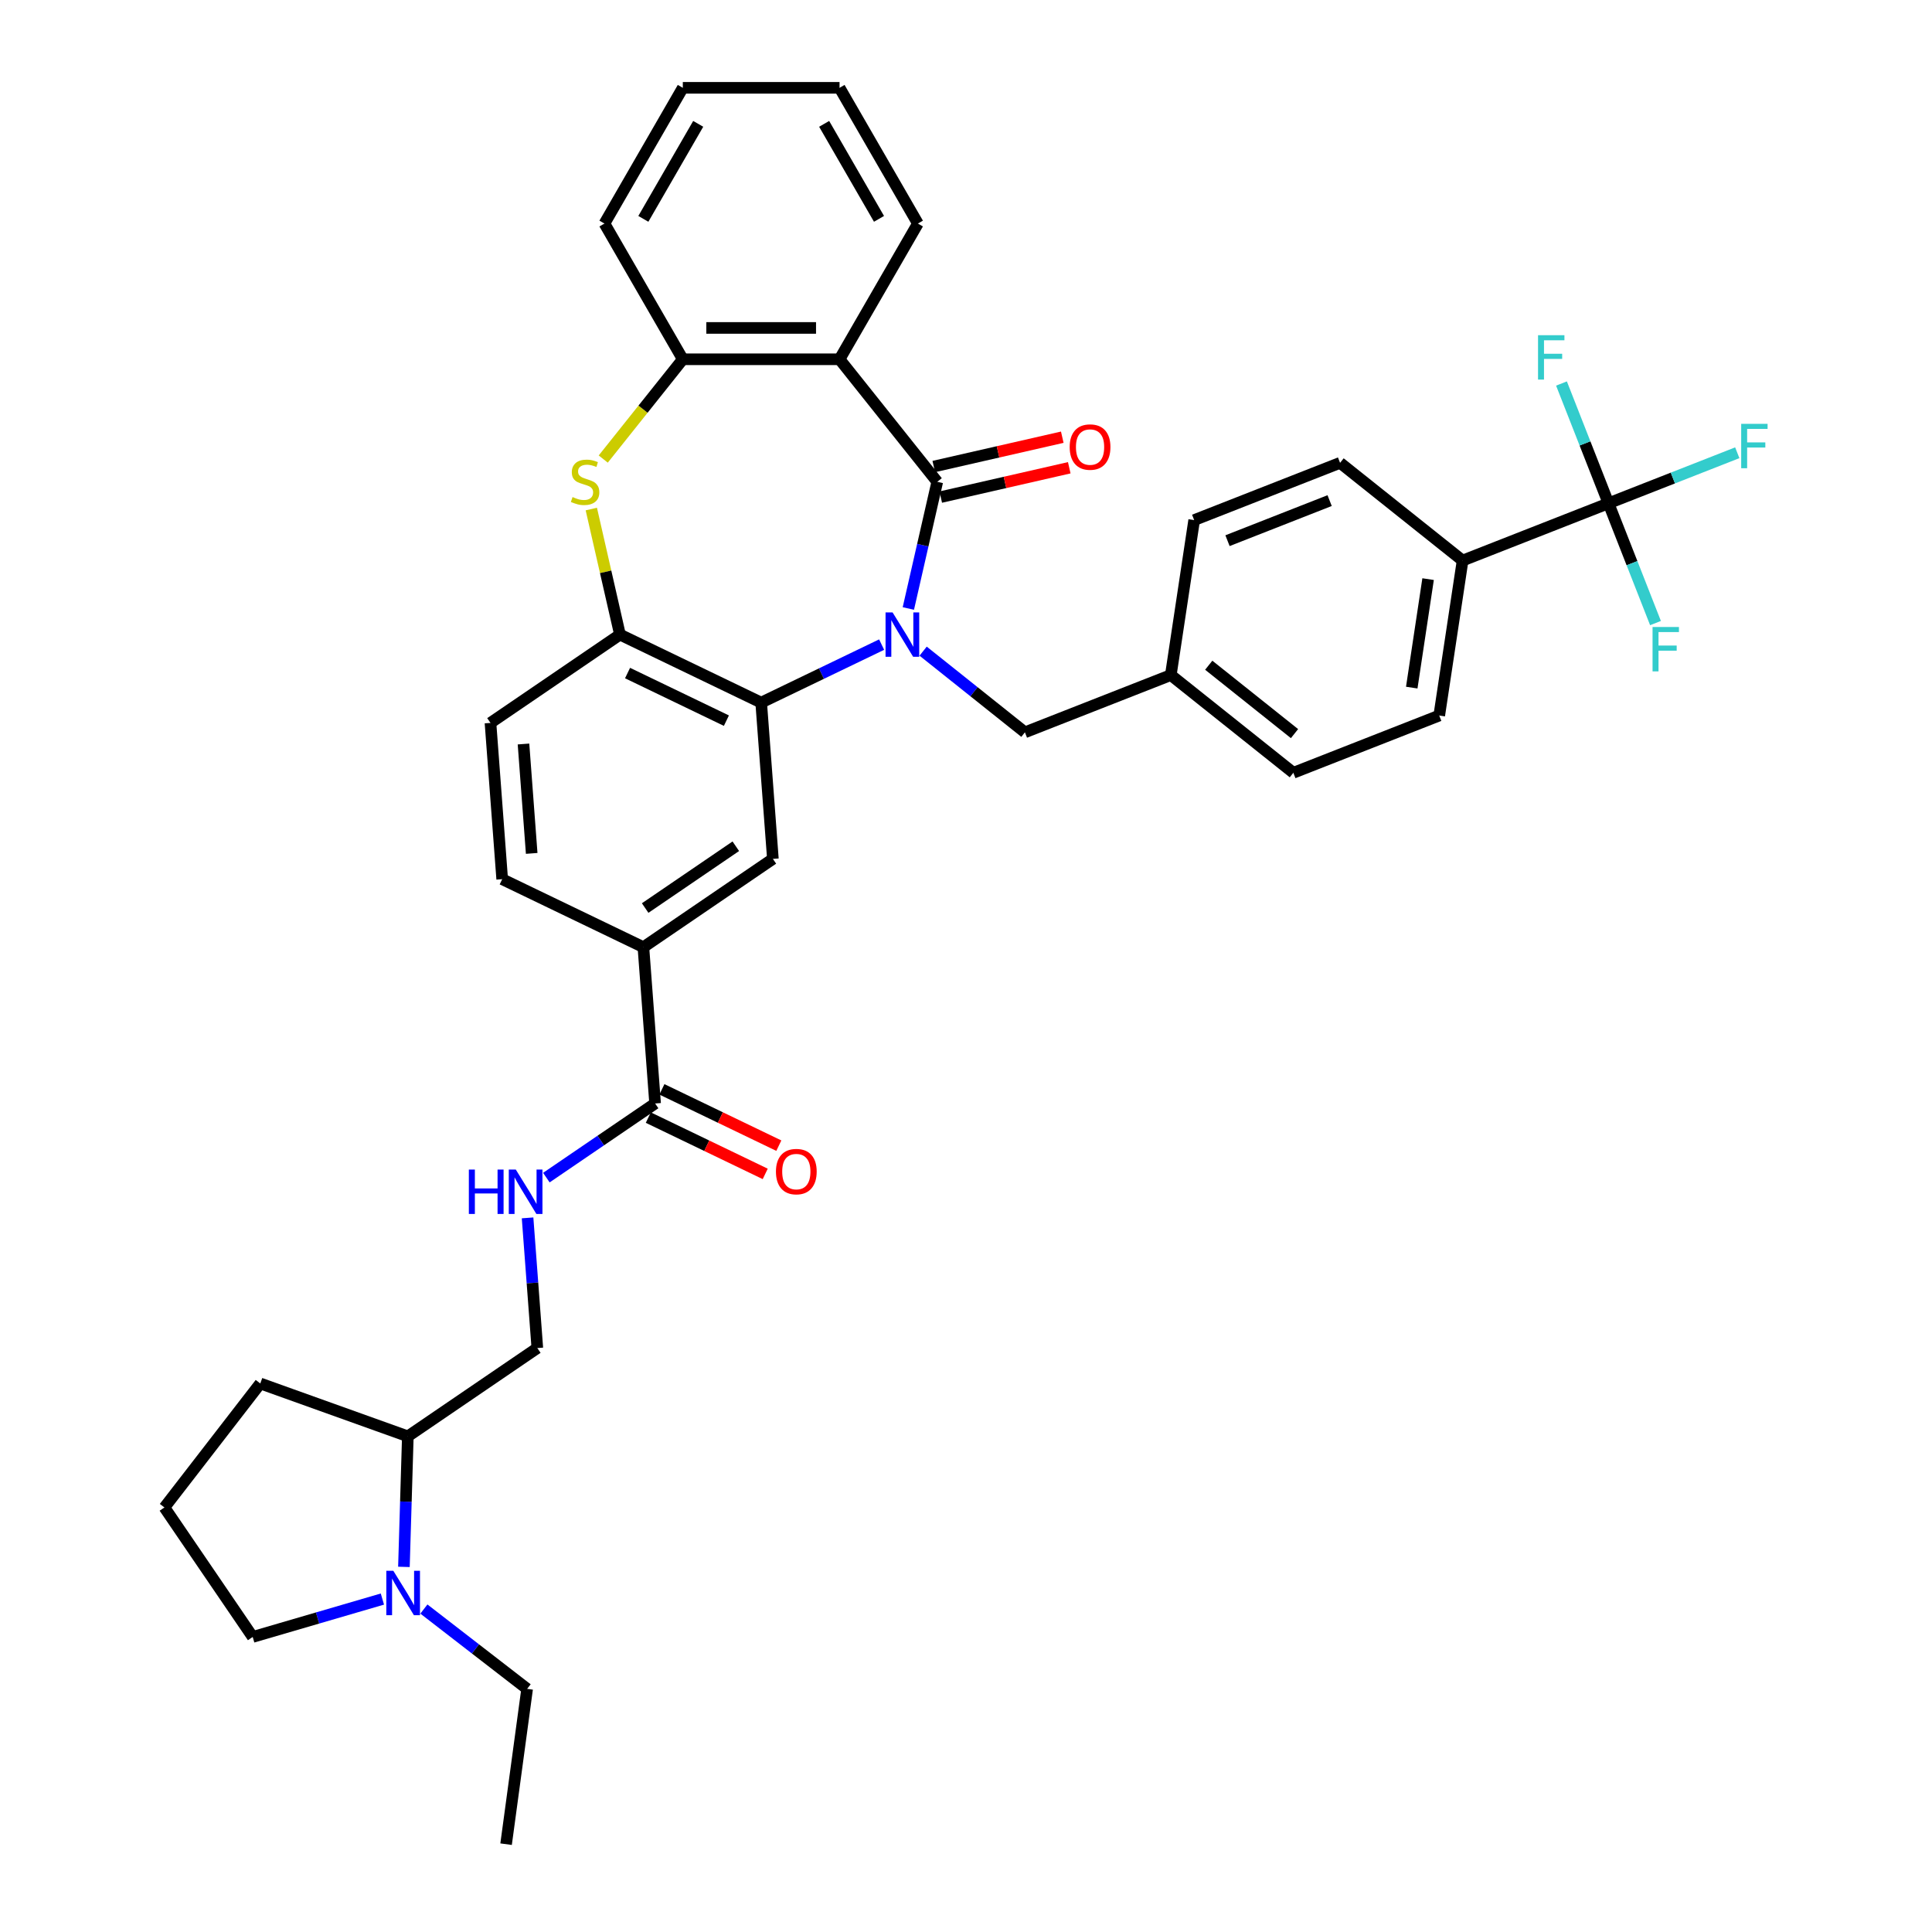 <?xml version='1.0' encoding='iso-8859-1'?>
<svg version='1.1' baseProfile='full'
              xmlns='http://www.w3.org/2000/svg'
                      xmlns:rdkit='http://www.rdkit.org/xml'
                      xmlns:xlink='http://www.w3.org/1999/xlink'
                  xml:space='preserve'
width='1000px' height='1000px' viewBox='0 0 1000 1000'>
<!-- END OF HEADER -->
<rect style='opacity:1.0;fill:#FFFFFF;stroke:none' width='1000' height='1000' x='0' y='0'> </rect>
<path class='bond-0' d='M 470.158,314.958 L 477.641,282.172' style='fill:none;fill-rule:evenodd;stroke:#0000FF;stroke-width:6px;stroke-linecap:butt;stroke-linejoin:miter;stroke-opacity:1' />
<path class='bond-0' d='M 477.641,282.172 L 485.124,249.385' style='fill:none;fill-rule:evenodd;stroke:#000000;stroke-width:6px;stroke-linecap:butt;stroke-linejoin:miter;stroke-opacity:1' />
<path class='bond-1' d='M 456.332,333.646 L 425.159,348.658' style='fill:none;fill-rule:evenodd;stroke:#0000FF;stroke-width:6px;stroke-linecap:butt;stroke-linejoin:miter;stroke-opacity:1' />
<path class='bond-1' d='M 425.159,348.658 L 393.985,363.671' style='fill:none;fill-rule:evenodd;stroke:#000000;stroke-width:6px;stroke-linecap:butt;stroke-linejoin:miter;stroke-opacity:1' />
<path class='bond-11' d='M 477.813,337.038 L 504.155,358.045' style='fill:none;fill-rule:evenodd;stroke:#0000FF;stroke-width:6px;stroke-linecap:butt;stroke-linejoin:miter;stroke-opacity:1' />
<path class='bond-11' d='M 504.155,358.045 L 530.496,379.052' style='fill:none;fill-rule:evenodd;stroke:#000000;stroke-width:6px;stroke-linecap:butt;stroke-linejoin:miter;stroke-opacity:1' />
<path class='bond-2' d='M 485.124,249.385 L 434.546,185.962' style='fill:none;fill-rule:evenodd;stroke:#000000;stroke-width:6px;stroke-linecap:butt;stroke-linejoin:miter;stroke-opacity:1' />
<path class='bond-14' d='M 486.929,257.294 L 520.186,249.703' style='fill:none;fill-rule:evenodd;stroke:#000000;stroke-width:6px;stroke-linecap:butt;stroke-linejoin:miter;stroke-opacity:1' />
<path class='bond-14' d='M 520.186,249.703 L 553.443,242.113' style='fill:none;fill-rule:evenodd;stroke:#FF0000;stroke-width:6px;stroke-linecap:butt;stroke-linejoin:miter;stroke-opacity:1' />
<path class='bond-14' d='M 483.319,241.476 L 516.576,233.886' style='fill:none;fill-rule:evenodd;stroke:#000000;stroke-width:6px;stroke-linecap:butt;stroke-linejoin:miter;stroke-opacity:1' />
<path class='bond-14' d='M 516.576,233.886 L 549.833,226.295' style='fill:none;fill-rule:evenodd;stroke:#FF0000;stroke-width:6px;stroke-linecap:butt;stroke-linejoin:miter;stroke-opacity:1' />
<path class='bond-4' d='M 393.985,363.671 L 320.896,328.473' style='fill:none;fill-rule:evenodd;stroke:#000000;stroke-width:6px;stroke-linecap:butt;stroke-linejoin:miter;stroke-opacity:1' />
<path class='bond-4' d='M 375.982,373.009 L 324.82,348.37' style='fill:none;fill-rule:evenodd;stroke:#000000;stroke-width:6px;stroke-linecap:butt;stroke-linejoin:miter;stroke-opacity:1' />
<path class='bond-7' d='M 393.985,363.671 L 400.047,444.566' style='fill:none;fill-rule:evenodd;stroke:#000000;stroke-width:6px;stroke-linecap:butt;stroke-linejoin:miter;stroke-opacity:1' />
<path class='bond-6' d='M 434.546,185.962 L 353.424,185.962' style='fill:none;fill-rule:evenodd;stroke:#000000;stroke-width:6px;stroke-linecap:butt;stroke-linejoin:miter;stroke-opacity:1' />
<path class='bond-6' d='M 422.377,169.737 L 365.592,169.737' style='fill:none;fill-rule:evenodd;stroke:#000000;stroke-width:6px;stroke-linecap:butt;stroke-linejoin:miter;stroke-opacity:1' />
<path class='bond-26' d='M 434.546,185.962 L 475.106,115.708' style='fill:none;fill-rule:evenodd;stroke:#000000;stroke-width:6px;stroke-linecap:butt;stroke-linejoin:miter;stroke-opacity:1' />
<path class='bond-3' d='M 306.063,263.484 L 313.48,295.979' style='fill:none;fill-rule:evenodd;stroke:#CCCC00;stroke-width:6px;stroke-linecap:butt;stroke-linejoin:miter;stroke-opacity:1' />
<path class='bond-3' d='M 313.48,295.979 L 320.896,328.473' style='fill:none;fill-rule:evenodd;stroke:#000000;stroke-width:6px;stroke-linecap:butt;stroke-linejoin:miter;stroke-opacity:1' />
<path class='bond-37' d='M 312.239,237.606 L 332.831,211.784' style='fill:none;fill-rule:evenodd;stroke:#CCCC00;stroke-width:6px;stroke-linecap:butt;stroke-linejoin:miter;stroke-opacity:1' />
<path class='bond-37' d='M 332.831,211.784 L 353.424,185.962' style='fill:none;fill-rule:evenodd;stroke:#000000;stroke-width:6px;stroke-linecap:butt;stroke-linejoin:miter;stroke-opacity:1' />
<path class='bond-16' d='M 320.896,328.473 L 253.87,374.171' style='fill:none;fill-rule:evenodd;stroke:#000000;stroke-width:6px;stroke-linecap:butt;stroke-linejoin:miter;stroke-opacity:1' />
<path class='bond-5' d='M 832.553,260.503 L 757.039,290.14' style='fill:none;fill-rule:evenodd;stroke:#000000;stroke-width:6px;stroke-linecap:butt;stroke-linejoin:miter;stroke-opacity:1' />
<path class='bond-20' d='M 832.553,260.503 L 865.881,247.423' style='fill:none;fill-rule:evenodd;stroke:#000000;stroke-width:6px;stroke-linecap:butt;stroke-linejoin:miter;stroke-opacity:1' />
<path class='bond-20' d='M 865.881,247.423 L 899.209,234.343' style='fill:none;fill-rule:evenodd;stroke:#33CCCC;stroke-width:6px;stroke-linecap:butt;stroke-linejoin:miter;stroke-opacity:1' />
<path class='bond-21' d='M 832.553,260.503 L 820.387,229.504' style='fill:none;fill-rule:evenodd;stroke:#000000;stroke-width:6px;stroke-linecap:butt;stroke-linejoin:miter;stroke-opacity:1' />
<path class='bond-21' d='M 820.387,229.504 L 808.22,198.504' style='fill:none;fill-rule:evenodd;stroke:#33CCCC;stroke-width:6px;stroke-linecap:butt;stroke-linejoin:miter;stroke-opacity:1' />
<path class='bond-22' d='M 832.553,260.503 L 844.72,291.503' style='fill:none;fill-rule:evenodd;stroke:#000000;stroke-width:6px;stroke-linecap:butt;stroke-linejoin:miter;stroke-opacity:1' />
<path class='bond-22' d='M 844.72,291.503 L 856.886,322.503' style='fill:none;fill-rule:evenodd;stroke:#33CCCC;stroke-width:6px;stroke-linecap:butt;stroke-linejoin:miter;stroke-opacity:1' />
<path class='bond-31' d='M 353.424,185.962 L 312.863,115.708' style='fill:none;fill-rule:evenodd;stroke:#000000;stroke-width:6px;stroke-linecap:butt;stroke-linejoin:miter;stroke-opacity:1' />
<path class='bond-10' d='M 400.047,444.566 L 333.021,490.263' style='fill:none;fill-rule:evenodd;stroke:#000000;stroke-width:6px;stroke-linecap:butt;stroke-linejoin:miter;stroke-opacity:1' />
<path class='bond-10' d='M 380.853,438.015 L 333.935,470.003' style='fill:none;fill-rule:evenodd;stroke:#000000;stroke-width:6px;stroke-linecap:butt;stroke-linejoin:miter;stroke-opacity:1' />
<path class='bond-8' d='M 339.083,571.158 L 333.021,490.263' style='fill:none;fill-rule:evenodd;stroke:#000000;stroke-width:6px;stroke-linecap:butt;stroke-linejoin:miter;stroke-opacity:1' />
<path class='bond-12' d='M 339.083,571.158 L 310.94,590.345' style='fill:none;fill-rule:evenodd;stroke:#000000;stroke-width:6px;stroke-linecap:butt;stroke-linejoin:miter;stroke-opacity:1' />
<path class='bond-12' d='M 310.94,590.345 L 282.798,609.533' style='fill:none;fill-rule:evenodd;stroke:#0000FF;stroke-width:6px;stroke-linecap:butt;stroke-linejoin:miter;stroke-opacity:1' />
<path class='bond-17' d='M 335.563,578.467 L 365.821,593.038' style='fill:none;fill-rule:evenodd;stroke:#000000;stroke-width:6px;stroke-linecap:butt;stroke-linejoin:miter;stroke-opacity:1' />
<path class='bond-17' d='M 365.821,593.038 L 396.078,607.609' style='fill:none;fill-rule:evenodd;stroke:#FF0000;stroke-width:6px;stroke-linecap:butt;stroke-linejoin:miter;stroke-opacity:1' />
<path class='bond-17' d='M 342.603,563.849 L 372.86,578.42' style='fill:none;fill-rule:evenodd;stroke:#000000;stroke-width:6px;stroke-linecap:butt;stroke-linejoin:miter;stroke-opacity:1' />
<path class='bond-17' d='M 372.86,578.42 L 403.117,592.991' style='fill:none;fill-rule:evenodd;stroke:#FF0000;stroke-width:6px;stroke-linecap:butt;stroke-linejoin:miter;stroke-opacity:1' />
<path class='bond-9' d='M 209.071,811.019 L 210.082,777.233' style='fill:none;fill-rule:evenodd;stroke:#0000FF;stroke-width:6px;stroke-linecap:butt;stroke-linejoin:miter;stroke-opacity:1' />
<path class='bond-9' d='M 210.082,777.233 L 211.093,743.448' style='fill:none;fill-rule:evenodd;stroke:#000000;stroke-width:6px;stroke-linecap:butt;stroke-linejoin:miter;stroke-opacity:1' />
<path class='bond-29' d='M 197.926,827.671 L 164.363,837.477' style='fill:none;fill-rule:evenodd;stroke:#0000FF;stroke-width:6px;stroke-linecap:butt;stroke-linejoin:miter;stroke-opacity:1' />
<path class='bond-29' d='M 164.363,837.477 L 130.8,847.282' style='fill:none;fill-rule:evenodd;stroke:#000000;stroke-width:6px;stroke-linecap:butt;stroke-linejoin:miter;stroke-opacity:1' />
<path class='bond-30' d='M 219.407,832.839 L 246.123,853.498' style='fill:none;fill-rule:evenodd;stroke:#0000FF;stroke-width:6px;stroke-linecap:butt;stroke-linejoin:miter;stroke-opacity:1' />
<path class='bond-30' d='M 246.123,853.498 L 272.84,874.158' style='fill:none;fill-rule:evenodd;stroke:#000000;stroke-width:6px;stroke-linecap:butt;stroke-linejoin:miter;stroke-opacity:1' />
<path class='bond-19' d='M 333.021,490.263 L 259.933,455.066' style='fill:none;fill-rule:evenodd;stroke:#000000;stroke-width:6px;stroke-linecap:butt;stroke-linejoin:miter;stroke-opacity:1' />
<path class='bond-25' d='M 530.496,379.052 L 606.011,349.415' style='fill:none;fill-rule:evenodd;stroke:#000000;stroke-width:6px;stroke-linecap:butt;stroke-linejoin:miter;stroke-opacity:1' />
<path class='bond-18' d='M 273.07,630.371 L 275.595,664.061' style='fill:none;fill-rule:evenodd;stroke:#0000FF;stroke-width:6px;stroke-linecap:butt;stroke-linejoin:miter;stroke-opacity:1' />
<path class='bond-18' d='M 275.595,664.061 L 278.119,697.751' style='fill:none;fill-rule:evenodd;stroke:#000000;stroke-width:6px;stroke-linecap:butt;stroke-linejoin:miter;stroke-opacity:1' />
<path class='bond-13' d='M 757.039,290.14 L 744.948,370.356' style='fill:none;fill-rule:evenodd;stroke:#000000;stroke-width:6px;stroke-linecap:butt;stroke-linejoin:miter;stroke-opacity:1' />
<path class='bond-13' d='M 739.182,299.755 L 730.719,355.906' style='fill:none;fill-rule:evenodd;stroke:#000000;stroke-width:6px;stroke-linecap:butt;stroke-linejoin:miter;stroke-opacity:1' />
<path class='bond-38' d='M 757.039,290.14 L 693.615,239.562' style='fill:none;fill-rule:evenodd;stroke:#000000;stroke-width:6px;stroke-linecap:butt;stroke-linejoin:miter;stroke-opacity:1' />
<path class='bond-15' d='M 211.093,743.448 L 278.119,697.751' style='fill:none;fill-rule:evenodd;stroke:#000000;stroke-width:6px;stroke-linecap:butt;stroke-linejoin:miter;stroke-opacity:1' />
<path class='bond-33' d='M 211.093,743.448 L 134.726,716.083' style='fill:none;fill-rule:evenodd;stroke:#000000;stroke-width:6px;stroke-linecap:butt;stroke-linejoin:miter;stroke-opacity:1' />
<path class='bond-39' d='M 253.87,374.171 L 259.933,455.066' style='fill:none;fill-rule:evenodd;stroke:#000000;stroke-width:6px;stroke-linecap:butt;stroke-linejoin:miter;stroke-opacity:1' />
<path class='bond-39' d='M 270.959,385.092 L 275.202,441.719' style='fill:none;fill-rule:evenodd;stroke:#000000;stroke-width:6px;stroke-linecap:butt;stroke-linejoin:miter;stroke-opacity:1' />
<path class='bond-23' d='M 693.615,239.562 L 618.101,269.199' style='fill:none;fill-rule:evenodd;stroke:#000000;stroke-width:6px;stroke-linecap:butt;stroke-linejoin:miter;stroke-opacity:1' />
<path class='bond-23' d='M 688.216,259.11 L 635.356,279.856' style='fill:none;fill-rule:evenodd;stroke:#000000;stroke-width:6px;stroke-linecap:butt;stroke-linejoin:miter;stroke-opacity:1' />
<path class='bond-24' d='M 744.948,370.356 L 669.434,399.993' style='fill:none;fill-rule:evenodd;stroke:#000000;stroke-width:6px;stroke-linecap:butt;stroke-linejoin:miter;stroke-opacity:1' />
<path class='bond-27' d='M 606.011,349.415 L 618.101,269.199' style='fill:none;fill-rule:evenodd;stroke:#000000;stroke-width:6px;stroke-linecap:butt;stroke-linejoin:miter;stroke-opacity:1' />
<path class='bond-28' d='M 606.011,349.415 L 669.434,399.993' style='fill:none;fill-rule:evenodd;stroke:#000000;stroke-width:6px;stroke-linecap:butt;stroke-linejoin:miter;stroke-opacity:1' />
<path class='bond-28' d='M 625.64,344.317 L 670.036,379.722' style='fill:none;fill-rule:evenodd;stroke:#000000;stroke-width:6px;stroke-linecap:butt;stroke-linejoin:miter;stroke-opacity:1' />
<path class='bond-35' d='M 475.106,115.708 L 434.546,45.455' style='fill:none;fill-rule:evenodd;stroke:#000000;stroke-width:6px;stroke-linecap:butt;stroke-linejoin:miter;stroke-opacity:1' />
<path class='bond-35' d='M 454.972,113.282 L 426.579,64.105' style='fill:none;fill-rule:evenodd;stroke:#000000;stroke-width:6px;stroke-linecap:butt;stroke-linejoin:miter;stroke-opacity:1' />
<path class='bond-41' d='M 130.8,847.282 L 85.102,780.256' style='fill:none;fill-rule:evenodd;stroke:#000000;stroke-width:6px;stroke-linecap:butt;stroke-linejoin:miter;stroke-opacity:1' />
<path class='bond-34' d='M 272.84,874.158 L 261.95,954.545' style='fill:none;fill-rule:evenodd;stroke:#000000;stroke-width:6px;stroke-linecap:butt;stroke-linejoin:miter;stroke-opacity:1' />
<path class='bond-40' d='M 312.863,115.708 L 353.424,45.455' style='fill:none;fill-rule:evenodd;stroke:#000000;stroke-width:6px;stroke-linecap:butt;stroke-linejoin:miter;stroke-opacity:1' />
<path class='bond-40' d='M 332.998,113.282 L 361.39,64.105' style='fill:none;fill-rule:evenodd;stroke:#000000;stroke-width:6px;stroke-linecap:butt;stroke-linejoin:miter;stroke-opacity:1' />
<path class='bond-32' d='M 85.102,780.256 L 134.726,716.083' style='fill:none;fill-rule:evenodd;stroke:#000000;stroke-width:6px;stroke-linecap:butt;stroke-linejoin:miter;stroke-opacity:1' />
<path class='bond-36' d='M 434.546,45.455 L 353.424,45.455' style='fill:none;fill-rule:evenodd;stroke:#000000;stroke-width:6px;stroke-linecap:butt;stroke-linejoin:miter;stroke-opacity:1' />
<path  class='atom-0' d='M 461.995 316.986
L 469.523 329.155
Q 470.269 330.355, 471.47 332.529
Q 472.67 334.703, 472.735 334.833
L 472.735 316.986
L 475.785 316.986
L 475.785 339.96
L 472.638 339.96
L 464.558 326.656
Q 463.617 325.098, 462.611 323.314
Q 461.638 321.529, 461.346 320.977
L 461.346 339.96
L 458.36 339.96
L 458.36 316.986
L 461.995 316.986
' fill='#0000FF'/>
<path  class='atom-4' d='M 296.355 257.27
Q 296.615 257.368, 297.686 257.822
Q 298.757 258.276, 299.925 258.568
Q 301.125 258.828, 302.293 258.828
Q 304.468 258.828, 305.733 257.789
Q 306.999 256.719, 306.999 254.869
Q 306.999 253.604, 306.35 252.825
Q 305.733 252.046, 304.76 251.624
Q 303.786 251.202, 302.164 250.716
Q 300.119 250.099, 298.886 249.515
Q 297.686 248.931, 296.81 247.698
Q 295.966 246.465, 295.966 244.388
Q 295.966 241.5, 297.913 239.716
Q 299.892 237.931, 303.786 237.931
Q 306.447 237.931, 309.465 239.196
L 308.718 241.695
Q 305.96 240.559, 303.883 240.559
Q 301.645 240.559, 300.411 241.5
Q 299.178 242.409, 299.211 243.999
Q 299.211 245.232, 299.827 245.978
Q 300.476 246.724, 301.385 247.146
Q 302.326 247.568, 303.883 248.055
Q 305.96 248.704, 307.193 249.353
Q 308.426 250.002, 309.302 251.332
Q 310.211 252.63, 310.211 254.869
Q 310.211 258.049, 308.069 259.769
Q 305.96 261.456, 302.423 261.456
Q 300.379 261.456, 298.821 261.002
Q 297.296 260.58, 295.479 259.834
L 296.355 257.27
' fill='#CCCC00'/>
<path  class='atom-10' d='M 203.588 813.047
L 211.117 825.215
Q 211.863 826.416, 213.063 828.59
Q 214.264 830.764, 214.329 830.894
L 214.329 813.047
L 217.379 813.047
L 217.379 836.02
L 214.232 836.02
L 206.152 822.717
Q 205.211 821.159, 204.205 819.374
Q 203.231 817.59, 202.939 817.038
L 202.939 836.02
L 199.954 836.02
L 199.954 813.047
L 203.588 813.047
' fill='#0000FF'/>
<path  class='atom-13' d='M 242.675 605.369
L 245.79 605.369
L 245.79 615.136
L 257.536 615.136
L 257.536 605.369
L 260.651 605.369
L 260.651 628.342
L 257.536 628.342
L 257.536 617.732
L 245.79 617.732
L 245.79 628.342
L 242.675 628.342
L 242.675 605.369
' fill='#0000FF'/>
<path  class='atom-13' d='M 266.979 605.369
L 274.507 617.537
Q 275.253 618.738, 276.454 620.912
Q 277.655 623.086, 277.719 623.216
L 277.719 605.369
L 280.77 605.369
L 280.77 628.342
L 277.622 628.342
L 269.542 615.038
Q 268.601 613.481, 267.595 611.696
Q 266.622 609.912, 266.33 609.36
L 266.33 628.342
L 263.345 628.342
L 263.345 605.369
L 266.979 605.369
' fill='#0000FF'/>
<path  class='atom-15' d='M 553.666 231.399
Q 553.666 225.883, 556.392 222.8
Q 559.118 219.717, 564.212 219.717
Q 569.307 219.717, 572.032 222.8
Q 574.758 225.883, 574.758 231.399
Q 574.758 236.98, 572 240.16
Q 569.242 243.308, 564.212 243.308
Q 559.15 243.308, 556.392 240.16
Q 553.666 237.012, 553.666 231.399
M 564.212 240.712
Q 567.717 240.712, 569.599 238.375
Q 571.513 236.007, 571.513 231.399
Q 571.513 226.888, 569.599 224.617
Q 567.717 222.313, 564.212 222.313
Q 560.708 222.313, 558.793 224.585
Q 556.911 226.856, 556.911 231.399
Q 556.911 236.039, 558.793 238.375
Q 560.708 240.712, 564.212 240.712
' fill='#FF0000'/>
<path  class='atom-18' d='M 401.626 606.42
Q 401.626 600.904, 404.351 597.821
Q 407.077 594.739, 412.171 594.739
Q 417.266 594.739, 419.992 597.821
Q 422.717 600.904, 422.717 606.42
Q 422.717 612.002, 419.959 615.182
Q 417.201 618.329, 412.171 618.329
Q 407.109 618.329, 404.351 615.182
Q 401.626 612.034, 401.626 606.42
M 412.171 615.733
Q 415.676 615.733, 417.558 613.397
Q 419.472 611.028, 419.472 606.42
Q 419.472 601.91, 417.558 599.639
Q 415.676 597.335, 412.171 597.335
Q 408.667 597.335, 406.752 599.606
Q 404.87 601.878, 404.87 606.42
Q 404.87 611.061, 406.752 613.397
Q 408.667 615.733, 412.171 615.733
' fill='#FF0000'/>
<path  class='atom-21' d='M 901.237 219.379
L 914.898 219.379
L 914.898 222.008
L 904.319 222.008
L 904.319 228.984
L 913.73 228.984
L 913.73 231.645
L 904.319 231.645
L 904.319 242.353
L 901.237 242.353
L 901.237 219.379
' fill='#33CCCC'/>
<path  class='atom-22' d='M 796.086 173.502
L 809.746 173.502
L 809.746 176.131
L 799.168 176.131
L 799.168 183.107
L 808.578 183.107
L 808.578 185.768
L 799.168 185.768
L 799.168 196.476
L 796.086 196.476
L 796.086 173.502
' fill='#33CCCC'/>
<path  class='atom-23' d='M 855.36 324.531
L 869.021 324.531
L 869.021 327.159
L 858.442 327.159
L 858.442 334.135
L 867.853 334.135
L 867.853 336.796
L 858.442 336.796
L 858.442 347.504
L 855.36 347.504
L 855.36 324.531
' fill='#33CCCC'/>
</svg>
